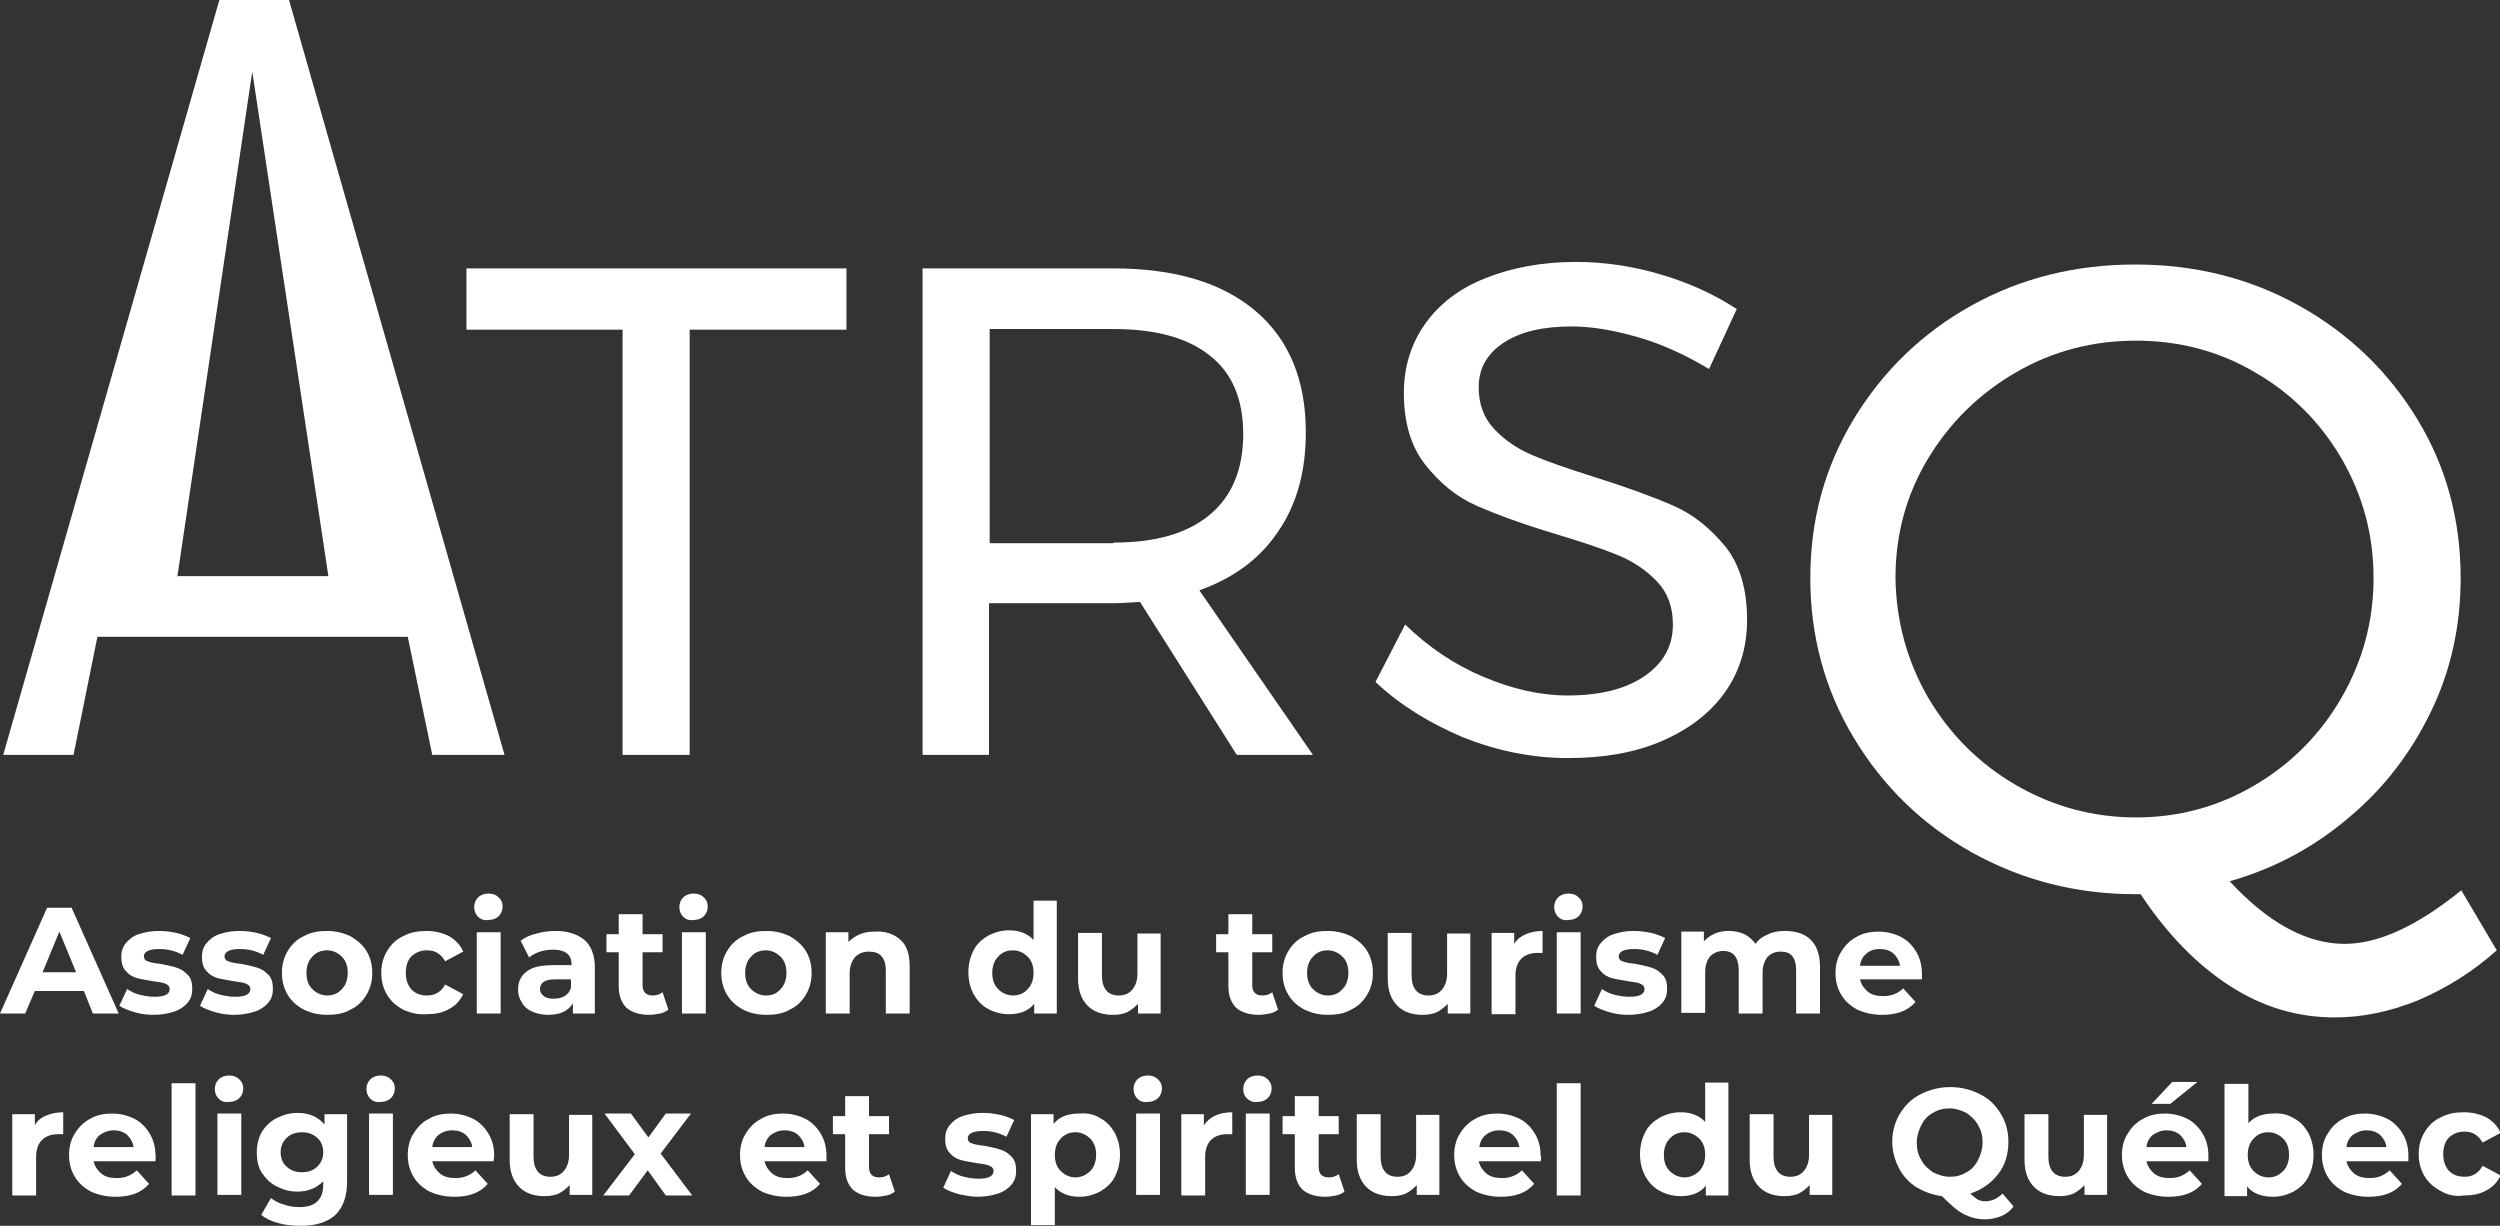 <?xml version="1.0" encoding="UTF-8"?>
<!-- Generator: Adobe Illustrator 27.8.1, SVG Export Plug-In . SVG Version: 6.00 Build 0)  -->
<svg xmlns="http://www.w3.org/2000/svg" xmlns:xlink="http://www.w3.org/1999/xlink" version="1.1" id="Calque_1" x="0px" y="0px" viewBox="0 0 387.5 190" style="enable-background:new 0 0 387.5 190;" xml:space="preserve">
<rect x="0" y="0" width="387.5" height="190" fill="#333333" stroke="none"/>
<style type="text/css">
	.st0{fill:#FFFFFF;}
</style>
<g>
	<g>
		<path class="st0" d="M67,117l-3.8-18.3H15.1L11.4,117H0.5L34,0h10.8l33.4,117H67z M27.5,89.3h23.4L39.1,11.1L27.5,89.3z"></path>
		<path class="st0" d="M72.3,41.6h58.9v9.5h-24.3V117H96.5V51.1H72.3V41.6z"></path>
		<path class="st0" d="M191.7,117l-15-23.7c-1.7,0.1-3.1,0.2-4.2,0.2h-19.2V117H143V41.6h29.5c9.6,0,16.9,2.2,22.1,6.6    c5.2,4.4,7.8,10.7,7.8,18.8c0,6.1-1.4,11.2-4.3,15.4c-2.8,4.2-6.9,7.2-12.2,9.1l17.6,25.5H191.7z M172.6,84.1    c6.5,0,11.4-1.4,14.9-4.3c3.4-2.8,5.2-7,5.2-12.5c0-5.4-1.7-9.5-5.2-12.2C184,52.3,179,51,172.6,51h-19.2v33.2H172.6z"></path>
		<path class="st0" d="M254,52.3c-3.8-1.1-7.2-1.7-10.4-1.7c-4.4,0-7.9,0.8-10.5,2.5c-2.6,1.7-3.9,4-3.9,6.9c0,2.7,0.8,4.8,2.4,6.5    c1.6,1.7,3.5,3,5.8,4c2.3,1,5.5,2.1,9.6,3.4c5.1,1.6,9.2,3.1,12.4,4.5c3.2,1.4,5.8,3.6,8.1,6.4c2.2,2.8,3.3,6.6,3.3,11.3    c0,4.3-1.2,8.1-3.5,11.3c-2.3,3.2-5.6,5.7-9.8,7.5c-4.2,1.8-9,2.6-14.5,2.6c-5.5,0-10.9-1.1-16.2-3.2c-5.2-2.2-9.8-5-13.6-8.6    l4.6-8.9c3.6,3.5,7.6,6.2,12.1,8.1c4.5,1.9,8.8,2.9,13.1,2.9c5,0,9-1,11.9-3c2.9-2,4.4-4.6,4.4-8c0-2.7-0.8-4.9-2.4-6.6    c-1.6-1.7-3.6-3.1-6-4.1c-2.4-1-5.7-2.1-9.7-3.3c-5-1.5-9.1-3-12.3-4.4c-3.2-1.4-5.8-3.6-8-6.4c-2.2-2.8-3.3-6.5-3.3-11.1    c0-4,1.1-7.6,3.3-10.7c2.2-3.1,5.3-5.5,9.4-7.1c4-1.6,8.7-2.5,14-2.5c4.5,0,9,0.7,13.3,2c4.4,1.3,8.2,3.1,11.6,5.3l-4.3,9.3    C261.4,55.1,257.8,53.4,254,52.3z"></path>
		<path class="st0" d="M387,147.3c-3.7,3.3-7.7,5.8-12.1,7.7c-4.4,1.8-8.7,2.7-13,2.7c-5.8,0-11.2-1.6-16.3-4.9    c-5.1-3.3-9.7-8-13.8-14.2H331c-9.2,0-17.7-2.2-25.4-6.5c-7.7-4.3-13.8-10.3-18.3-17.8c-4.5-7.5-6.7-15.8-6.7-24.7    c0-9,2.2-17.1,6.7-24.6c4.5-7.4,10.5-13.3,18.2-17.6c7.7-4.3,16.2-6.4,25.5-6.4c9.2,0,17.7,2.1,25.4,6.4    c7.7,4.3,13.8,10.2,18.3,17.6c4.5,7.4,6.7,15.6,6.7,24.6c0,7.4-1.5,14.3-4.6,20.7c-3.1,6.4-7.3,11.9-12.7,16.4    c-5.4,4.6-11.5,7.9-18.5,9.9c6,6.5,12,9.7,17.8,9.7c5.3,0,11.3-2.8,18.1-8.3L387,147.3z M298.9,108.2c3.4,5.7,7.9,10.2,13.6,13.5    c5.7,3.3,11.9,5,18.6,5c6.7,0,12.8-1.7,18.4-5c5.6-3.3,10.1-7.8,13.4-13.5c3.3-5.7,5-11.9,5-18.6c0-6.8-1.7-12.9-5-18.6    c-3.3-5.6-7.8-10.1-13.4-13.3c-5.6-3.3-11.8-4.9-18.4-4.9c-6.7,0-12.9,1.6-18.6,4.9c-5.7,3.3-10.2,7.7-13.6,13.3    c-3.4,5.6-5.1,11.8-5.1,18.6C293.9,96.3,295.6,102.5,298.9,108.2z"></path>
	</g>
	<g>
		<path class="st0" d="M13,153.6H5.4l-1.5,3.5H0l7.3-16.4h3.8l7.3,16.4h-4L13,153.6z M11.8,150.7l-2.6-6.3l-2.6,6.3H11.8z"></path>
		<path class="st0" d="M20.9,156.9c-1-0.3-1.8-0.6-2.4-1l1.2-2.6c0.6,0.4,1.2,0.7,2,0.9c0.8,0.2,1.6,0.3,2.3,0.3    c1.5,0,2.3-0.4,2.3-1.2c0-0.4-0.2-0.6-0.6-0.8c-0.4-0.2-1.1-0.3-1.9-0.4c-1-0.2-1.9-0.3-2.6-0.5c-0.7-0.2-1.3-0.6-1.7-1.1    c-0.5-0.5-0.7-1.3-0.7-2.2c0-0.8,0.2-1.5,0.7-2.1c0.5-0.6,1.1-1.1,2-1.4c0.9-0.3,1.9-0.5,3.1-0.5c0.9,0,1.8,0.1,2.7,0.3    c0.9,0.2,1.6,0.5,2.2,0.8l-1.2,2.6c-1.1-0.6-2.3-0.9-3.6-0.9c-0.8,0-1.4,0.1-1.8,0.3c-0.4,0.2-0.6,0.5-0.6,0.8    c0,0.4,0.2,0.7,0.6,0.8c0.4,0.2,1.1,0.3,2,0.4c1,0.2,1.9,0.4,2.5,0.6c0.7,0.2,1.2,0.6,1.7,1.1c0.5,0.5,0.7,1.2,0.7,2.2    c0,0.8-0.2,1.5-0.7,2.1c-0.5,0.6-1.2,1.1-2.1,1.4c-0.9,0.3-2,0.5-3.2,0.5C23,157.3,21.9,157.2,20.9,156.9z"></path>
		<path class="st0" d="M33.4,156.9c-1-0.3-1.8-0.6-2.4-1l1.2-2.6c0.6,0.4,1.2,0.7,2,0.9c0.8,0.2,1.6,0.3,2.3,0.3    c1.5,0,2.3-0.4,2.3-1.2c0-0.4-0.2-0.6-0.6-0.8c-0.4-0.2-1.1-0.3-1.9-0.4c-1-0.2-1.9-0.3-2.6-0.5c-0.7-0.2-1.3-0.6-1.7-1.1    c-0.5-0.5-0.7-1.3-0.7-2.2c0-0.8,0.2-1.5,0.7-2.1c0.5-0.6,1.1-1.1,2-1.4c0.9-0.3,1.9-0.5,3.1-0.5c0.9,0,1.8,0.1,2.7,0.3    c0.9,0.2,1.6,0.5,2.2,0.8l-1.2,2.6c-1.1-0.6-2.3-0.9-3.6-0.9c-0.8,0-1.4,0.1-1.8,0.3c-0.4,0.2-0.6,0.5-0.6,0.8    c0,0.4,0.2,0.7,0.6,0.8c0.4,0.2,1.1,0.3,2,0.4c1,0.2,1.9,0.4,2.5,0.6c0.7,0.2,1.2,0.6,1.7,1.1c0.5,0.5,0.7,1.2,0.7,2.2    c0,0.8-0.2,1.5-0.7,2.1c-0.5,0.6-1.2,1.1-2.1,1.4c-0.9,0.3-2,0.5-3.2,0.5C35.4,157.3,34.4,157.2,33.4,156.9z"></path>
		<path class="st0" d="M47.1,156.5c-1.1-0.6-1.9-1.3-2.5-2.3c-0.6-1-0.9-2.1-0.9-3.4c0-1.3,0.3-2.4,0.9-3.4c0.6-1,1.4-1.8,2.5-2.3    c1.1-0.6,2.2-0.8,3.6-0.8s2.5,0.3,3.6,0.8c1,0.6,1.9,1.3,2.5,2.3c0.6,1,0.9,2.1,0.9,3.4c0,1.3-0.3,2.4-0.9,3.4    c-0.6,1-1.4,1.8-2.5,2.3c-1,0.6-2.2,0.8-3.6,0.8S48.2,157,47.1,156.5z M53,153.3c0.6-0.6,0.9-1.5,0.9-2.5c0-1.1-0.3-1.9-0.9-2.5    c-0.6-0.6-1.4-1-2.3-1c-0.9,0-1.7,0.3-2.3,1c-0.6,0.6-0.9,1.5-0.9,2.5c0,1.1,0.3,1.9,0.9,2.5c0.6,0.6,1.4,1,2.3,1    C51.6,154.3,52.4,154,53,153.3z"></path>
		<path class="st0" d="M62.5,156.5c-1.1-0.6-1.9-1.3-2.5-2.3c-0.6-1-0.9-2.1-0.9-3.4c0-1.3,0.3-2.4,0.9-3.4c0.6-1,1.4-1.8,2.5-2.3    c1.1-0.6,2.3-0.8,3.6-0.8c1.3,0,2.5,0.3,3.5,0.8c1,0.6,1.7,1.3,2.2,2.4L69,149c-0.7-1.2-1.6-1.7-2.8-1.7c-1,0-1.7,0.3-2.4,0.9    c-0.6,0.6-0.9,1.5-0.9,2.6c0,1.1,0.3,1.9,0.9,2.6c0.6,0.6,1.4,0.9,2.4,0.9c1.3,0,2.2-0.6,2.8-1.7l2.8,1.5c-0.5,1-1.2,1.8-2.2,2.3    c-1,0.6-2.2,0.8-3.5,0.8C64.8,157.3,63.6,157,62.5,156.5z"></path>
		<path class="st0" d="M74.1,142.1c-0.4-0.4-0.6-0.9-0.6-1.5c0-0.6,0.2-1.1,0.6-1.5c0.4-0.4,1-0.6,1.6-0.6c0.7,0,1.2,0.2,1.6,0.6    c0.4,0.4,0.6,0.8,0.6,1.4c0,0.6-0.2,1.1-0.6,1.5c-0.4,0.4-1,0.6-1.6,0.6C75.1,142.7,74.5,142.5,74.1,142.1z M73.9,144.5h3.7v12.6    h-3.7V144.5z"></path>
		<path class="st0" d="M90.6,145.7c1,0.9,1.6,2.3,1.6,4.2v7.2h-3.4v-1.6c-0.7,1.2-2,1.8-3.8,1.8c-1,0-1.8-0.2-2.5-0.5    c-0.7-0.3-1.3-0.8-1.6-1.4c-0.4-0.6-0.6-1.2-0.6-2c0-1.2,0.4-2.1,1.3-2.8c0.9-0.7,2.2-1,4.1-1h2.9c0-0.8-0.2-1.4-0.7-1.8    c-0.5-0.4-1.2-0.6-2.2-0.6c-0.7,0-1.3,0.1-2,0.3c-0.6,0.2-1.2,0.5-1.7,0.9l-1.3-2.6c0.7-0.5,1.5-0.9,2.5-1.1c1-0.3,2-0.4,3-0.4    C88,144.3,89.5,144.8,90.6,145.7z M87.5,154.4c0.5-0.3,0.8-0.7,1-1.3v-1.3H86c-1.5,0-2.3,0.5-2.3,1.5c0,0.5,0.2,0.8,0.6,1.1    c0.4,0.3,0.9,0.4,1.5,0.4C86.4,154.8,87,154.7,87.5,154.4z"></path>
		<path class="st0" d="M103.6,156.5c-0.4,0.3-0.8,0.5-1.3,0.6c-0.5,0.1-1.1,0.2-1.7,0.2c-1.5,0-2.7-0.4-3.5-1.1    c-0.8-0.8-1.2-1.9-1.2-3.4v-5.2H94v-2.8h1.9v-3.1h3.7v3.1h3.1v2.8h-3.1v5.1c0,0.5,0.1,0.9,0.4,1.2c0.3,0.3,0.7,0.4,1.2,0.4    c0.6,0,1.1-0.2,1.5-0.5L103.6,156.5z"></path>
		<path class="st0" d="M105.9,142.1c-0.4-0.4-0.6-0.9-0.6-1.5c0-0.6,0.2-1.1,0.6-1.5c0.4-0.4,1-0.6,1.6-0.6c0.7,0,1.2,0.2,1.6,0.6    c0.4,0.4,0.6,0.8,0.6,1.4c0,0.6-0.2,1.1-0.6,1.5c-0.4,0.4-1,0.6-1.6,0.6C106.8,142.7,106.3,142.5,105.9,142.1z M105.7,144.5h3.7    v12.6h-3.7V144.5z"></path>
		<path class="st0" d="M115.2,156.5c-1.1-0.6-1.9-1.3-2.5-2.3c-0.6-1-0.9-2.1-0.9-3.4c0-1.3,0.3-2.4,0.9-3.4c0.6-1,1.4-1.8,2.5-2.3    c1.1-0.6,2.2-0.8,3.6-0.8s2.5,0.3,3.6,0.8c1,0.6,1.9,1.3,2.5,2.3c0.6,1,0.9,2.1,0.9,3.4c0,1.3-0.3,2.4-0.9,3.4    c-0.6,1-1.4,1.8-2.5,2.3c-1,0.6-2.2,0.8-3.6,0.8S116.2,157,115.2,156.5z M121,153.3c0.6-0.6,0.9-1.5,0.9-2.5    c0-1.1-0.3-1.9-0.9-2.5c-0.6-0.6-1.4-1-2.3-1c-0.9,0-1.7,0.3-2.3,1c-0.6,0.6-0.9,1.5-0.9,2.5c0,1.1,0.3,1.9,0.9,2.5    c0.6,0.6,1.4,1,2.3,1C119.7,154.3,120.4,154,121,153.3z"></path>
		<path class="st0" d="M139.6,145.7c1,0.9,1.4,2.3,1.4,4.2v7.2h-3.7v-6.7c0-1-0.2-1.7-0.7-2.2c-0.4-0.5-1.1-0.7-1.9-0.7    c-0.9,0-1.7,0.3-2.2,0.9c-0.5,0.6-0.8,1.4-0.8,2.5v6.2h-3.7v-12.6h3.5v1.5c0.5-0.5,1.1-0.9,1.8-1.2c0.7-0.3,1.5-0.4,2.4-0.4    C137.3,144.3,138.6,144.8,139.6,145.7z"></path>
		<path class="st0" d="M163.8,139.7v17.4h-3.5v-1.5c-0.9,1.1-2.2,1.6-3.9,1.6c-1.2,0-2.3-0.3-3.2-0.8c-1-0.5-1.7-1.3-2.3-2.3    c-0.5-1-0.8-2.1-0.8-3.4c0-1.3,0.3-2.4,0.8-3.4c0.5-1,1.3-1.7,2.3-2.3c1-0.5,2-0.8,3.2-0.8c1.6,0,2.9,0.5,3.8,1.5v-6.1H163.8z     M159.3,153.3c0.6-0.6,0.9-1.5,0.9-2.5c0-1.1-0.3-1.9-0.9-2.5c-0.6-0.6-1.4-1-2.3-1c-0.9,0-1.7,0.3-2.3,1    c-0.6,0.6-0.9,1.5-0.9,2.5c0,1.1,0.3,1.9,0.9,2.5c0.6,0.6,1.4,1,2.3,1C157.9,154.3,158.7,154,159.3,153.3z"></path>
		<path class="st0" d="M179.9,144.5v12.6h-3.5v-1.5c-0.5,0.5-1.1,1-1.7,1.3c-0.7,0.3-1.4,0.4-2.2,0.4c-1.7,0-3-0.5-3.9-1.4    c-1-1-1.5-2.4-1.5-4.2v-7.1h3.7v6.6c0,2,0.9,3.1,2.6,3.1c0.9,0,1.6-0.3,2.1-0.9c0.5-0.6,0.8-1.4,0.8-2.5v-6.2H179.9z"></path>
		<path class="st0" d="M198.1,156.5c-0.4,0.3-0.8,0.5-1.3,0.6c-0.5,0.1-1.1,0.2-1.7,0.2c-1.5,0-2.7-0.4-3.5-1.1    c-0.8-0.8-1.2-1.9-1.2-3.4v-5.2h-1.9v-2.8h1.9v-3.1h3.7v3.1h3.1v2.8h-3.1v5.1c0,0.5,0.1,0.9,0.4,1.2c0.3,0.3,0.7,0.4,1.2,0.4    c0.6,0,1.1-0.2,1.5-0.5L198.1,156.5z"></path>
		<path class="st0" d="M202.2,156.5c-1.1-0.6-1.9-1.3-2.5-2.3c-0.6-1-0.9-2.1-0.9-3.4c0-1.3,0.3-2.4,0.9-3.4c0.6-1,1.4-1.8,2.5-2.3    c1.1-0.6,2.2-0.8,3.6-0.8c1.3,0,2.5,0.3,3.6,0.8c1,0.6,1.9,1.3,2.5,2.3c0.6,1,0.9,2.1,0.9,3.4c0,1.3-0.3,2.4-0.9,3.4    c-0.6,1-1.4,1.8-2.5,2.3c-1,0.6-2.2,0.8-3.6,0.8C204.4,157.3,203.3,157,202.2,156.5z M208.1,153.3c0.6-0.6,0.9-1.5,0.9-2.5    c0-1.1-0.3-1.9-0.9-2.5c-0.6-0.6-1.4-1-2.3-1c-0.9,0-1.7,0.3-2.3,1c-0.6,0.6-0.9,1.5-0.9,2.5c0,1.1,0.3,1.9,0.9,2.5    c0.6,0.6,1.4,1,2.3,1C206.7,154.3,207.5,154,208.1,153.3z"></path>
		<path class="st0" d="M227.9,144.5v12.6h-3.5v-1.5c-0.5,0.5-1.1,1-1.7,1.3c-0.7,0.3-1.4,0.4-2.2,0.4c-1.7,0-3-0.5-3.9-1.4    c-1-1-1.5-2.4-1.5-4.2v-7.1h3.7v6.6c0,2,0.9,3.1,2.6,3.1c0.9,0,1.6-0.3,2.1-0.9c0.5-0.6,0.8-1.4,0.8-2.5v-6.2H227.9z"></path>
		<path class="st0" d="M236.5,144.8c0.7-0.3,1.6-0.5,2.6-0.5v3.4c-0.4,0-0.7,0-0.8,0c-1,0-1.9,0.3-2.5,0.9c-0.6,0.6-0.9,1.5-0.9,2.6    v6h-3.7v-12.6h3.5v1.7C235.2,145.5,235.8,145.1,236.5,144.8z"></path>
		<path class="st0" d="M241.5,142.1c-0.4-0.4-0.6-0.9-0.6-1.5c0-0.6,0.2-1.1,0.6-1.5c0.4-0.4,1-0.6,1.6-0.6c0.7,0,1.2,0.2,1.6,0.6    c0.4,0.4,0.6,0.8,0.6,1.4c0,0.6-0.2,1.1-0.6,1.5c-0.4,0.4-1,0.6-1.6,0.6C242.4,142.7,241.9,142.5,241.5,142.1z M241.3,144.5h3.7    v12.6h-3.7V144.5z"></path>
		<path class="st0" d="M249.5,156.9c-1-0.3-1.8-0.6-2.4-1l1.2-2.6c0.6,0.4,1.2,0.7,2,0.9c0.8,0.2,1.6,0.3,2.3,0.3    c1.5,0,2.3-0.4,2.3-1.2c0-0.4-0.2-0.6-0.6-0.8c-0.4-0.2-1.1-0.3-1.9-0.4c-1-0.2-1.9-0.3-2.6-0.5c-0.7-0.2-1.3-0.6-1.7-1.1    c-0.5-0.5-0.7-1.3-0.7-2.2c0-0.8,0.2-1.5,0.7-2.1c0.5-0.6,1.1-1.1,2-1.4c0.9-0.3,1.9-0.5,3.1-0.5c0.9,0,1.8,0.1,2.7,0.3    c0.9,0.2,1.6,0.5,2.2,0.8l-1.2,2.6c-1.1-0.6-2.3-0.9-3.6-0.9c-0.8,0-1.4,0.1-1.8,0.3c-0.4,0.2-0.6,0.5-0.6,0.8    c0,0.4,0.2,0.7,0.6,0.8c0.4,0.2,1.1,0.3,2,0.4c1,0.2,1.9,0.4,2.5,0.6c0.7,0.2,1.2,0.6,1.7,1.1c0.5,0.5,0.7,1.2,0.7,2.2    c0,0.8-0.2,1.5-0.7,2.1c-0.5,0.6-1.2,1.1-2.1,1.4c-0.9,0.3-2,0.5-3.2,0.5C251.5,157.3,250.5,157.2,249.5,156.9z"></path>
		<path class="st0" d="M280.7,145.7c0.9,0.9,1.4,2.3,1.4,4.2v7.2h-3.7v-6.7c0-1-0.2-1.7-0.6-2.2c-0.4-0.5-1-0.7-1.8-0.7    c-0.9,0-1.5,0.3-2,0.8c-0.5,0.6-0.8,1.4-0.8,2.5v6.3h-3.7v-6.7c0-2-0.8-3-2.4-3c-0.8,0-1.5,0.3-2,0.8c-0.5,0.6-0.8,1.4-0.8,2.5    v6.3h-3.7v-12.6h3.5v1.5c0.5-0.5,1-0.9,1.7-1.2c0.7-0.3,1.4-0.4,2.2-0.4c0.9,0,1.7,0.2,2.4,0.5c0.7,0.4,1.3,0.9,1.7,1.5    c0.5-0.7,1.2-1.2,2-1.5c0.8-0.4,1.7-0.5,2.6-0.5C278.5,144.3,279.8,144.8,280.7,145.7z"></path>
		<path class="st0" d="M297.9,151.8h-9.6c0.2,0.8,0.6,1.4,1.2,1.9s1.4,0.7,2.4,0.7c0.7,0,1.2-0.1,1.7-0.3c0.5-0.2,1-0.5,1.4-0.9    l1.9,2.1c-1.2,1.4-2.9,2-5.2,2c-1.4,0-2.7-0.3-3.8-0.8c-1.1-0.6-1.9-1.3-2.5-2.3c-0.6-1-0.9-2.1-0.9-3.4c0-1.2,0.3-2.4,0.9-3.3    c0.6-1,1.4-1.8,2.4-2.3c1-0.6,2.2-0.8,3.4-0.8c1.2,0,2.4,0.3,3.4,0.8c1,0.5,1.8,1.3,2.4,2.3c0.6,1,0.9,2.1,0.9,3.5    C297.9,150.9,297.9,151.2,297.9,151.8z M289.3,147.8c-0.6,0.5-0.9,1.1-1,1.9h6.2c-0.1-0.8-0.5-1.4-1-1.9c-0.6-0.5-1.3-0.7-2.1-0.7    C290.5,147.1,289.9,147.3,289.3,147.8z"></path>
		<path class="st0" d="M7.2,172.9c0.7-0.3,1.6-0.5,2.6-0.5v3.4c-0.4,0-0.7,0-0.8,0c-1,0-1.9,0.3-2.5,0.9c-0.6,0.6-0.9,1.5-0.9,2.6v6    H1.9v-12.6h3.5v1.7C5.8,173.7,6.4,173.2,7.2,172.9z"></path>
		<path class="st0" d="M24.1,180h-9.6c0.2,0.8,0.6,1.4,1.2,1.9c0.6,0.5,1.4,0.7,2.4,0.7c0.7,0,1.2-0.1,1.7-0.3    c0.5-0.2,1-0.5,1.4-0.9l1.9,2.1c-1.2,1.4-2.9,2-5.2,2c-1.4,0-2.7-0.3-3.8-0.8c-1.1-0.6-1.9-1.3-2.5-2.3c-0.6-1-0.9-2.1-0.9-3.4    c0-1.2,0.3-2.4,0.9-3.3c0.6-1,1.4-1.8,2.4-2.3c1-0.6,2.2-0.8,3.4-0.8c1.2,0,2.4,0.3,3.4,0.8c1,0.5,1.8,1.3,2.4,2.3    c0.6,1,0.9,2.1,0.9,3.5C24.2,179.1,24.1,179.4,24.1,180z M15.5,175.9c-0.6,0.5-0.9,1.1-1,1.9h6.2c-0.1-0.8-0.5-1.4-1-1.9    c-0.6-0.5-1.3-0.7-2.1-0.7C16.8,175.2,16.1,175.5,15.5,175.9z"></path>
		<path class="st0" d="M26.6,167.9h3.7v17.4h-3.7V167.9z"></path>
		<path class="st0" d="M33.9,170.3c-0.4-0.4-0.6-0.9-0.6-1.5c0-0.6,0.2-1.1,0.6-1.5c0.4-0.4,1-0.6,1.6-0.6c0.7,0,1.2,0.2,1.6,0.6    c0.4,0.4,0.6,0.8,0.6,1.4c0,0.6-0.2,1.1-0.6,1.5c-0.4,0.4-1,0.6-1.6,0.6C34.8,170.9,34.3,170.7,33.9,170.3z M33.7,172.6h3.7v12.6    h-3.7V172.6z"></path>
		<path class="st0" d="M53.8,172.6v10.5c0,2.3-0.6,4-1.8,5.2c-1.2,1.1-3,1.7-5.3,1.7c-1.2,0-2.4-0.1-3.5-0.4c-1.1-0.3-2-0.7-2.7-1.3    l1.5-2.6c0.5,0.4,1.2,0.8,2,1c0.8,0.3,1.6,0.4,2.4,0.4c1.3,0,2.2-0.3,2.8-0.9c0.6-0.6,0.9-1.4,0.9-2.6v-0.5c-1,1-2.3,1.6-4,1.6    c-1.2,0-2.2-0.3-3.2-0.8c-1-0.5-1.7-1.2-2.3-2.1c-0.6-0.9-0.8-2-0.8-3.2c0-1.2,0.3-2.3,0.8-3.2c0.6-0.9,1.3-1.6,2.3-2.1    c1-0.5,2-0.8,3.2-0.8c1.8,0,3.2,0.6,4.2,1.8v-1.6H53.8z M49.2,180.8c0.6-0.6,0.9-1.3,0.9-2.2c0-0.9-0.3-1.7-0.9-2.2    c-0.6-0.6-1.4-0.9-2.4-0.9c-1,0-1.8,0.3-2.4,0.9c-0.6,0.6-0.9,1.3-0.9,2.2c0,0.9,0.3,1.7,0.9,2.2c0.6,0.6,1.4,0.9,2.4,0.9    C47.8,181.7,48.6,181.4,49.2,180.8z"></path>
		<path class="st0" d="M57.4,170.3c-0.4-0.4-0.6-0.9-0.6-1.5c0-0.6,0.2-1.1,0.6-1.5c0.4-0.4,1-0.6,1.6-0.6c0.7,0,1.2,0.2,1.6,0.6    c0.4,0.4,0.6,0.8,0.6,1.4c0,0.6-0.2,1.1-0.6,1.5c-0.4,0.4-1,0.6-1.6,0.6C58.3,170.9,57.8,170.7,57.4,170.3z M57.2,172.6h3.7v12.6    h-3.7V172.6z"></path>
		<path class="st0" d="M76.5,180H67c0.2,0.8,0.6,1.4,1.2,1.9c0.6,0.5,1.4,0.7,2.4,0.7c0.7,0,1.2-0.1,1.7-0.3c0.5-0.2,1-0.5,1.4-0.9    l1.9,2.1c-1.2,1.4-2.9,2-5.2,2c-1.4,0-2.7-0.3-3.8-0.8c-1.1-0.6-1.9-1.3-2.5-2.3c-0.6-1-0.9-2.1-0.9-3.4c0-1.2,0.3-2.4,0.9-3.3    c0.6-1,1.4-1.8,2.4-2.3c1-0.6,2.2-0.8,3.4-0.8c1.2,0,2.4,0.3,3.4,0.8c1,0.5,1.8,1.3,2.4,2.3c0.6,1,0.9,2.1,0.9,3.5    C76.6,179.1,76.6,179.4,76.5,180z M68,175.9c-0.6,0.5-0.9,1.1-1,1.9h6.2c-0.1-0.8-0.5-1.4-1-1.9c-0.6-0.5-1.3-0.7-2.1-0.7    C69.2,175.2,68.5,175.5,68,175.9z"></path>
		<path class="st0" d="M91.8,172.6v12.6h-3.5v-1.5c-0.5,0.5-1.1,1-1.7,1.3c-0.7,0.3-1.4,0.4-2.2,0.4c-1.7,0-3-0.5-3.9-1.4    c-1-1-1.5-2.4-1.5-4.2v-7.1h3.7v6.6c0,2,0.9,3.1,2.6,3.1c0.9,0,1.6-0.3,2.1-0.9c0.5-0.6,0.8-1.4,0.8-2.5v-6.2H91.8z"></path>
		<path class="st0" d="M103.2,185.3l-2.8-3.9l-2.9,3.9h-4l4.9-6.4l-4.7-6.3h4.1l2.7,3.7l2.7-3.7h3.9l-4.7,6.2l4.9,6.5H103.2z"></path>
		<path class="st0" d="M128.1,180h-9.6c0.2,0.8,0.6,1.4,1.2,1.9c0.6,0.5,1.4,0.7,2.4,0.7c0.7,0,1.2-0.1,1.7-0.3    c0.5-0.2,1-0.5,1.4-0.9l1.9,2.1c-1.2,1.4-2.9,2-5.2,2c-1.4,0-2.7-0.3-3.8-0.8c-1.1-0.6-1.9-1.3-2.5-2.3c-0.6-1-0.9-2.1-0.9-3.4    c0-1.2,0.3-2.4,0.9-3.3c0.6-1,1.4-1.8,2.4-2.3c1-0.6,2.2-0.8,3.4-0.8c1.2,0,2.4,0.3,3.4,0.8c1,0.5,1.8,1.3,2.4,2.3    c0.6,1,0.9,2.1,0.9,3.5C128.1,179.1,128.1,179.4,128.1,180z M119.5,175.9c-0.6,0.5-0.9,1.1-1,1.9h6.2c-0.1-0.8-0.5-1.4-1-1.9    c-0.6-0.5-1.3-0.7-2.1-0.7C120.7,175.2,120.1,175.5,119.5,175.9z"></path>
		<path class="st0" d="M138.7,184.7c-0.4,0.3-0.8,0.5-1.3,0.6c-0.5,0.1-1.1,0.2-1.7,0.2c-1.5,0-2.7-0.4-3.5-1.1    c-0.8-0.8-1.2-1.9-1.2-3.4v-5.2h-1.9v-2.8h1.9v-3.1h3.7v3.1h3.1v2.8h-3.1v5.1c0,0.5,0.1,0.9,0.4,1.2c0.3,0.3,0.7,0.4,1.2,0.4    c0.6,0,1.1-0.2,1.5-0.5L138.7,184.7z"></path>
		<path class="st0" d="M148.6,185.1c-1-0.3-1.8-0.6-2.4-1l1.2-2.6c0.6,0.4,1.2,0.7,2,0.9c0.8,0.2,1.6,0.3,2.3,0.3    c1.5,0,2.3-0.4,2.3-1.2c0-0.4-0.2-0.6-0.6-0.8c-0.4-0.2-1.1-0.3-1.9-0.4c-1-0.2-1.9-0.3-2.6-0.5c-0.7-0.2-1.3-0.6-1.7-1.1    c-0.5-0.5-0.7-1.3-0.7-2.2c0-0.8,0.2-1.5,0.7-2.1c0.5-0.6,1.1-1.1,2-1.4c0.9-0.3,1.9-0.5,3.1-0.5c0.9,0,1.8,0.1,2.7,0.3    c0.9,0.2,1.6,0.5,2.2,0.8l-1.2,2.6c-1.1-0.6-2.3-0.9-3.6-0.9c-0.8,0-1.4,0.1-1.8,0.3c-0.4,0.2-0.6,0.5-0.6,0.8    c0,0.4,0.2,0.7,0.6,0.8c0.4,0.2,1.1,0.3,2,0.4c1,0.2,1.9,0.4,2.5,0.6c0.7,0.2,1.2,0.6,1.7,1.1c0.5,0.5,0.7,1.2,0.7,2.2    c0,0.8-0.2,1.5-0.7,2.1c-0.5,0.6-1.2,1.1-2.1,1.4c-0.9,0.3-2,0.5-3.2,0.5C150.6,185.5,149.6,185.3,148.6,185.1z"></path>
		<path class="st0" d="M170.5,173.3c1,0.5,1.7,1.3,2.3,2.3c0.5,1,0.8,2.1,0.8,3.4c0,1.3-0.3,2.4-0.8,3.4c-0.5,1-1.3,1.7-2.3,2.3    c-1,0.5-2,0.8-3.2,0.8c-1.6,0-2.9-0.5-3.8-1.5v5.9h-3.7v-17.2h3.5v1.5c0.9-1.1,2.2-1.6,4-1.6C168.5,172.5,169.6,172.7,170.5,173.3    z M169,181.5c0.6-0.6,0.9-1.5,0.9-2.5c0-1.1-0.3-1.9-0.9-2.5c-0.6-0.6-1.4-1-2.3-1c-0.9,0-1.7,0.3-2.3,1c-0.6,0.6-0.9,1.5-0.9,2.5    c0,1.1,0.3,1.9,0.9,2.5c0.6,0.6,1.4,1,2.3,1C167.6,182.5,168.4,182.1,169,181.5z"></path>
		<path class="st0" d="M176.3,170.3c-0.4-0.4-0.6-0.9-0.6-1.5c0-0.6,0.2-1.1,0.6-1.5c0.4-0.4,1-0.6,1.6-0.6c0.7,0,1.2,0.2,1.6,0.6    c0.4,0.4,0.6,0.8,0.6,1.4c0,0.6-0.2,1.1-0.6,1.5c-0.4,0.4-1,0.6-1.6,0.6C177.2,170.9,176.7,170.7,176.3,170.3z M176.1,172.6h3.7    v12.6h-3.7V172.6z"></path>
		<path class="st0" d="M188.4,172.9c0.7-0.3,1.6-0.5,2.6-0.5v3.4c-0.4,0-0.7,0-0.8,0c-1,0-1.9,0.3-2.5,0.9c-0.6,0.6-0.9,1.5-0.9,2.6    v6h-3.7v-12.6h3.5v1.7C187.1,173.7,187.7,173.2,188.4,172.9z"></path>
		<path class="st0" d="M193.3,170.3c-0.4-0.4-0.6-0.9-0.6-1.5c0-0.6,0.2-1.1,0.6-1.5c0.4-0.4,1-0.6,1.6-0.6c0.7,0,1.2,0.2,1.6,0.6    c0.4,0.4,0.6,0.8,0.6,1.4c0,0.6-0.2,1.1-0.6,1.5c-0.4,0.4-1,0.6-1.6,0.6C194.3,170.9,193.8,170.7,193.3,170.3z M193.1,172.6h3.7    v12.6h-3.7V172.6z"></path>
		<path class="st0" d="M208.4,184.7c-0.4,0.3-0.8,0.5-1.3,0.6c-0.5,0.1-1.1,0.2-1.7,0.2c-1.5,0-2.7-0.4-3.5-1.1    c-0.8-0.8-1.2-1.9-1.2-3.4v-5.2h-1.9v-2.8h1.9v-3.1h3.7v3.1h3.1v2.8h-3.1v5.1c0,0.5,0.1,0.9,0.4,1.2c0.3,0.3,0.7,0.4,1.2,0.4    c0.6,0,1.1-0.2,1.5-0.5L208.4,184.7z"></path>
		<path class="st0" d="M223.1,172.6v12.6h-3.5v-1.5c-0.5,0.5-1.1,1-1.7,1.3c-0.7,0.3-1.4,0.4-2.2,0.4c-1.7,0-3-0.5-3.9-1.4    c-1-1-1.5-2.4-1.5-4.2v-7.1h3.7v6.6c0,2,0.9,3.1,2.6,3.1c0.9,0,1.6-0.3,2.1-0.9c0.5-0.6,0.8-1.4,0.8-2.5v-6.2H223.1z"></path>
		<path class="st0" d="M238.8,180h-9.6c0.2,0.8,0.6,1.4,1.2,1.9c0.6,0.5,1.4,0.7,2.4,0.7c0.7,0,1.2-0.1,1.7-0.3    c0.5-0.2,1-0.5,1.4-0.9l1.9,2.1c-1.2,1.4-2.9,2-5.2,2c-1.4,0-2.7-0.3-3.8-0.8c-1.1-0.6-1.9-1.3-2.5-2.3c-0.6-1-0.9-2.1-0.9-3.4    c0-1.2,0.3-2.4,0.9-3.3c0.6-1,1.4-1.8,2.4-2.3c1-0.6,2.2-0.8,3.4-0.8c1.2,0,2.4,0.3,3.4,0.8c1,0.5,1.8,1.3,2.4,2.3    c0.6,1,0.9,2.1,0.9,3.5C238.9,179.1,238.9,179.4,238.8,180z M230.3,175.9c-0.6,0.5-0.9,1.1-1,1.9h6.2c-0.1-0.8-0.5-1.4-1-1.9    c-0.6-0.5-1.3-0.7-2.1-0.7C231.5,175.2,230.8,175.5,230.3,175.9z"></path>
		<path class="st0" d="M241.3,167.9h3.7v17.4h-3.7V167.9z"></path>
		<path class="st0" d="M267.9,167.9v17.4h-3.5v-1.5c-0.9,1.1-2.2,1.6-3.9,1.6c-1.2,0-2.3-0.3-3.2-0.8c-1-0.5-1.7-1.3-2.3-2.3    c-0.5-1-0.8-2.1-0.8-3.4c0-1.3,0.3-2.4,0.8-3.4c0.5-1,1.3-1.7,2.3-2.3c1-0.5,2-0.8,3.2-0.8c1.6,0,2.9,0.5,3.8,1.5v-6.1H267.9z     M263.4,181.5c0.6-0.6,0.9-1.5,0.9-2.5c0-1.1-0.3-1.9-0.9-2.5c-0.6-0.6-1.4-1-2.3-1c-0.9,0-1.7,0.3-2.3,1    c-0.6,0.6-0.9,1.5-0.9,2.5c0,1.1,0.3,1.9,0.9,2.5c0.6,0.6,1.4,1,2.3,1C262,182.5,262.8,182.1,263.4,181.5z"></path>
		<path class="st0" d="M284,172.6v12.6h-3.5v-1.5c-0.5,0.5-1.1,1-1.7,1.3c-0.7,0.3-1.4,0.4-2.2,0.4c-1.7,0-3-0.5-3.9-1.4    c-1-1-1.5-2.4-1.5-4.2v-7.1h3.7v6.6c0,2,0.9,3.1,2.6,3.1c0.9,0,1.6-0.3,2.1-0.9c0.5-0.6,0.8-1.4,0.8-2.5v-6.2H284z"></path>
		<path class="st0" d="M312.1,187c-0.5,0.7-1.2,1.2-1.9,1.5c-0.8,0.3-1.6,0.5-2.5,0.5c-1.2,0-2.3-0.3-3.3-0.8    c-1-0.5-2.1-1.5-3.4-2.8c-1.5-0.2-2.8-0.7-4-1.4c-1.2-0.8-2.1-1.8-2.7-3c-0.6-1.2-1-2.6-1-4c0-1.6,0.4-3.1,1.2-4.4    c0.8-1.3,1.8-2.3,3.2-3c1.4-0.7,2.9-1.1,4.6-1.1c1.7,0,3.2,0.4,4.6,1.1c1.4,0.7,2.4,1.7,3.2,3c0.8,1.3,1.2,2.7,1.2,4.4    c0,1.9-0.5,3.6-1.6,5c-1.1,1.4-2.5,2.4-4.3,3c0.4,0.4,0.8,0.7,1.1,0.9s0.8,0.3,1.2,0.3c1,0,1.9-0.4,2.7-1.2L312.1,187z     M297.8,179.8c0.4,0.8,1.1,1.4,1.8,1.9c0.8,0.4,1.7,0.7,2.6,0.7c1,0,1.8-0.2,2.6-0.7c0.8-0.4,1.4-1.1,1.8-1.9    c0.4-0.8,0.7-1.7,0.7-2.7s-0.2-1.9-0.7-2.7c-0.4-0.8-1.1-1.4-1.8-1.9c-0.8-0.4-1.7-0.7-2.6-0.7c-1,0-1.8,0.2-2.6,0.7    c-0.8,0.4-1.4,1.1-1.8,1.9c-0.4,0.8-0.7,1.7-0.7,2.7S297.3,179,297.8,179.8z"></path>
		<path class="st0" d="M326.6,172.6v12.6h-3.5v-1.5c-0.5,0.5-1.1,1-1.7,1.3c-0.7,0.3-1.4,0.4-2.2,0.4c-1.7,0-3-0.5-3.9-1.4    c-1-1-1.5-2.4-1.5-4.2v-7.1h3.7v6.6c0,2,0.9,3.1,2.6,3.1c0.9,0,1.6-0.3,2.1-0.9c0.5-0.6,0.8-1.4,0.8-2.5v-6.2H326.6z"></path>
		<path class="st0" d="M342.3,180h-9.6c0.2,0.8,0.6,1.4,1.2,1.9c0.6,0.5,1.4,0.7,2.4,0.7c0.7,0,1.2-0.1,1.7-0.3    c0.5-0.2,1-0.5,1.4-0.9l1.9,2.1c-1.2,1.4-2.9,2-5.2,2c-1.4,0-2.7-0.3-3.8-0.8c-1.1-0.6-1.9-1.3-2.5-2.3c-0.6-1-0.9-2.1-0.9-3.4    c0-1.2,0.3-2.4,0.9-3.3c0.6-1,1.4-1.8,2.4-2.3c1-0.6,2.2-0.8,3.4-0.8c1.2,0,2.4,0.3,3.4,0.8c1,0.5,1.8,1.3,2.4,2.3    c0.6,1,0.9,2.1,0.9,3.5C342.3,179.1,342.3,179.4,342.3,180z M333.7,175.9c-0.6,0.5-0.9,1.1-1,1.9h6.2c-0.1-0.8-0.5-1.4-1-1.9    c-0.6-0.5-1.3-0.7-2.1-0.7C335,175.2,334.3,175.5,333.7,175.9z M336.7,167.7h3.9l-4.2,3.4h-2.9L336.7,167.7z"></path>
		<path class="st0" d="M355.5,173.3c1,0.5,1.7,1.3,2.3,2.3c0.5,1,0.8,2.1,0.8,3.4c0,1.3-0.3,2.4-0.8,3.4c-0.5,1-1.3,1.7-2.3,2.3    c-1,0.5-2,0.8-3.2,0.8c-1.7,0-3.1-0.5-4-1.6v1.5h-3.5v-17.4h3.7v6.1c0.9-1,2.2-1.5,3.8-1.5C353.4,172.5,354.5,172.7,355.5,173.3z     M353.9,181.5c0.6-0.6,0.9-1.5,0.9-2.5c0-1.1-0.3-1.9-0.9-2.5c-0.6-0.6-1.4-1-2.3-1c-0.9,0-1.7,0.3-2.3,1    c-0.6,0.6-0.9,1.5-0.9,2.5c0,1.1,0.3,1.9,0.9,2.5c0.6,0.6,1.4,1,2.3,1C352.6,182.5,353.3,182.1,353.9,181.5z"></path>
		<path class="st0" d="M373.3,180h-9.6c0.2,0.8,0.6,1.4,1.2,1.9c0.6,0.5,1.4,0.7,2.4,0.7c0.7,0,1.2-0.1,1.7-0.3    c0.5-0.2,1-0.5,1.4-0.9l1.9,2.1c-1.2,1.4-2.9,2-5.2,2c-1.4,0-2.7-0.3-3.8-0.8c-1.1-0.6-1.9-1.3-2.5-2.3c-0.6-1-0.9-2.1-0.9-3.4    c0-1.2,0.3-2.4,0.9-3.3c0.6-1,1.4-1.8,2.4-2.3c1-0.6,2.2-0.8,3.4-0.8c1.2,0,2.4,0.3,3.4,0.8c1,0.5,1.8,1.3,2.4,2.3    c0.6,1,0.9,2.1,0.9,3.5C373.3,179.1,373.3,179.4,373.3,180z M364.7,175.9c-0.6,0.5-0.9,1.1-1,1.9h6.2c-0.1-0.8-0.5-1.4-1-1.9    c-0.6-0.5-1.3-0.7-2.1-0.7C366,175.2,365.3,175.5,364.7,175.9z"></path>
		<path class="st0" d="M378.3,184.6c-1.1-0.6-1.9-1.3-2.5-2.3c-0.6-1-0.9-2.1-0.9-3.4c0-1.3,0.3-2.4,0.9-3.4c0.6-1,1.4-1.8,2.5-2.3    c1.1-0.6,2.3-0.8,3.6-0.8c1.3,0,2.5,0.3,3.5,0.8c1,0.6,1.7,1.3,2.2,2.4l-2.8,1.5c-0.7-1.2-1.6-1.7-2.8-1.7c-1,0-1.7,0.3-2.4,0.9    c-0.6,0.6-0.9,1.5-0.9,2.6s0.3,1.9,0.9,2.6c0.6,0.6,1.4,0.9,2.4,0.9c1.3,0,2.2-0.6,2.8-1.7l2.8,1.5c-0.5,1-1.2,1.8-2.2,2.3    c-1,0.6-2.2,0.8-3.5,0.8C380.5,185.5,379.3,185.2,378.3,184.6z"></path>
	</g>
</g>
</svg>
